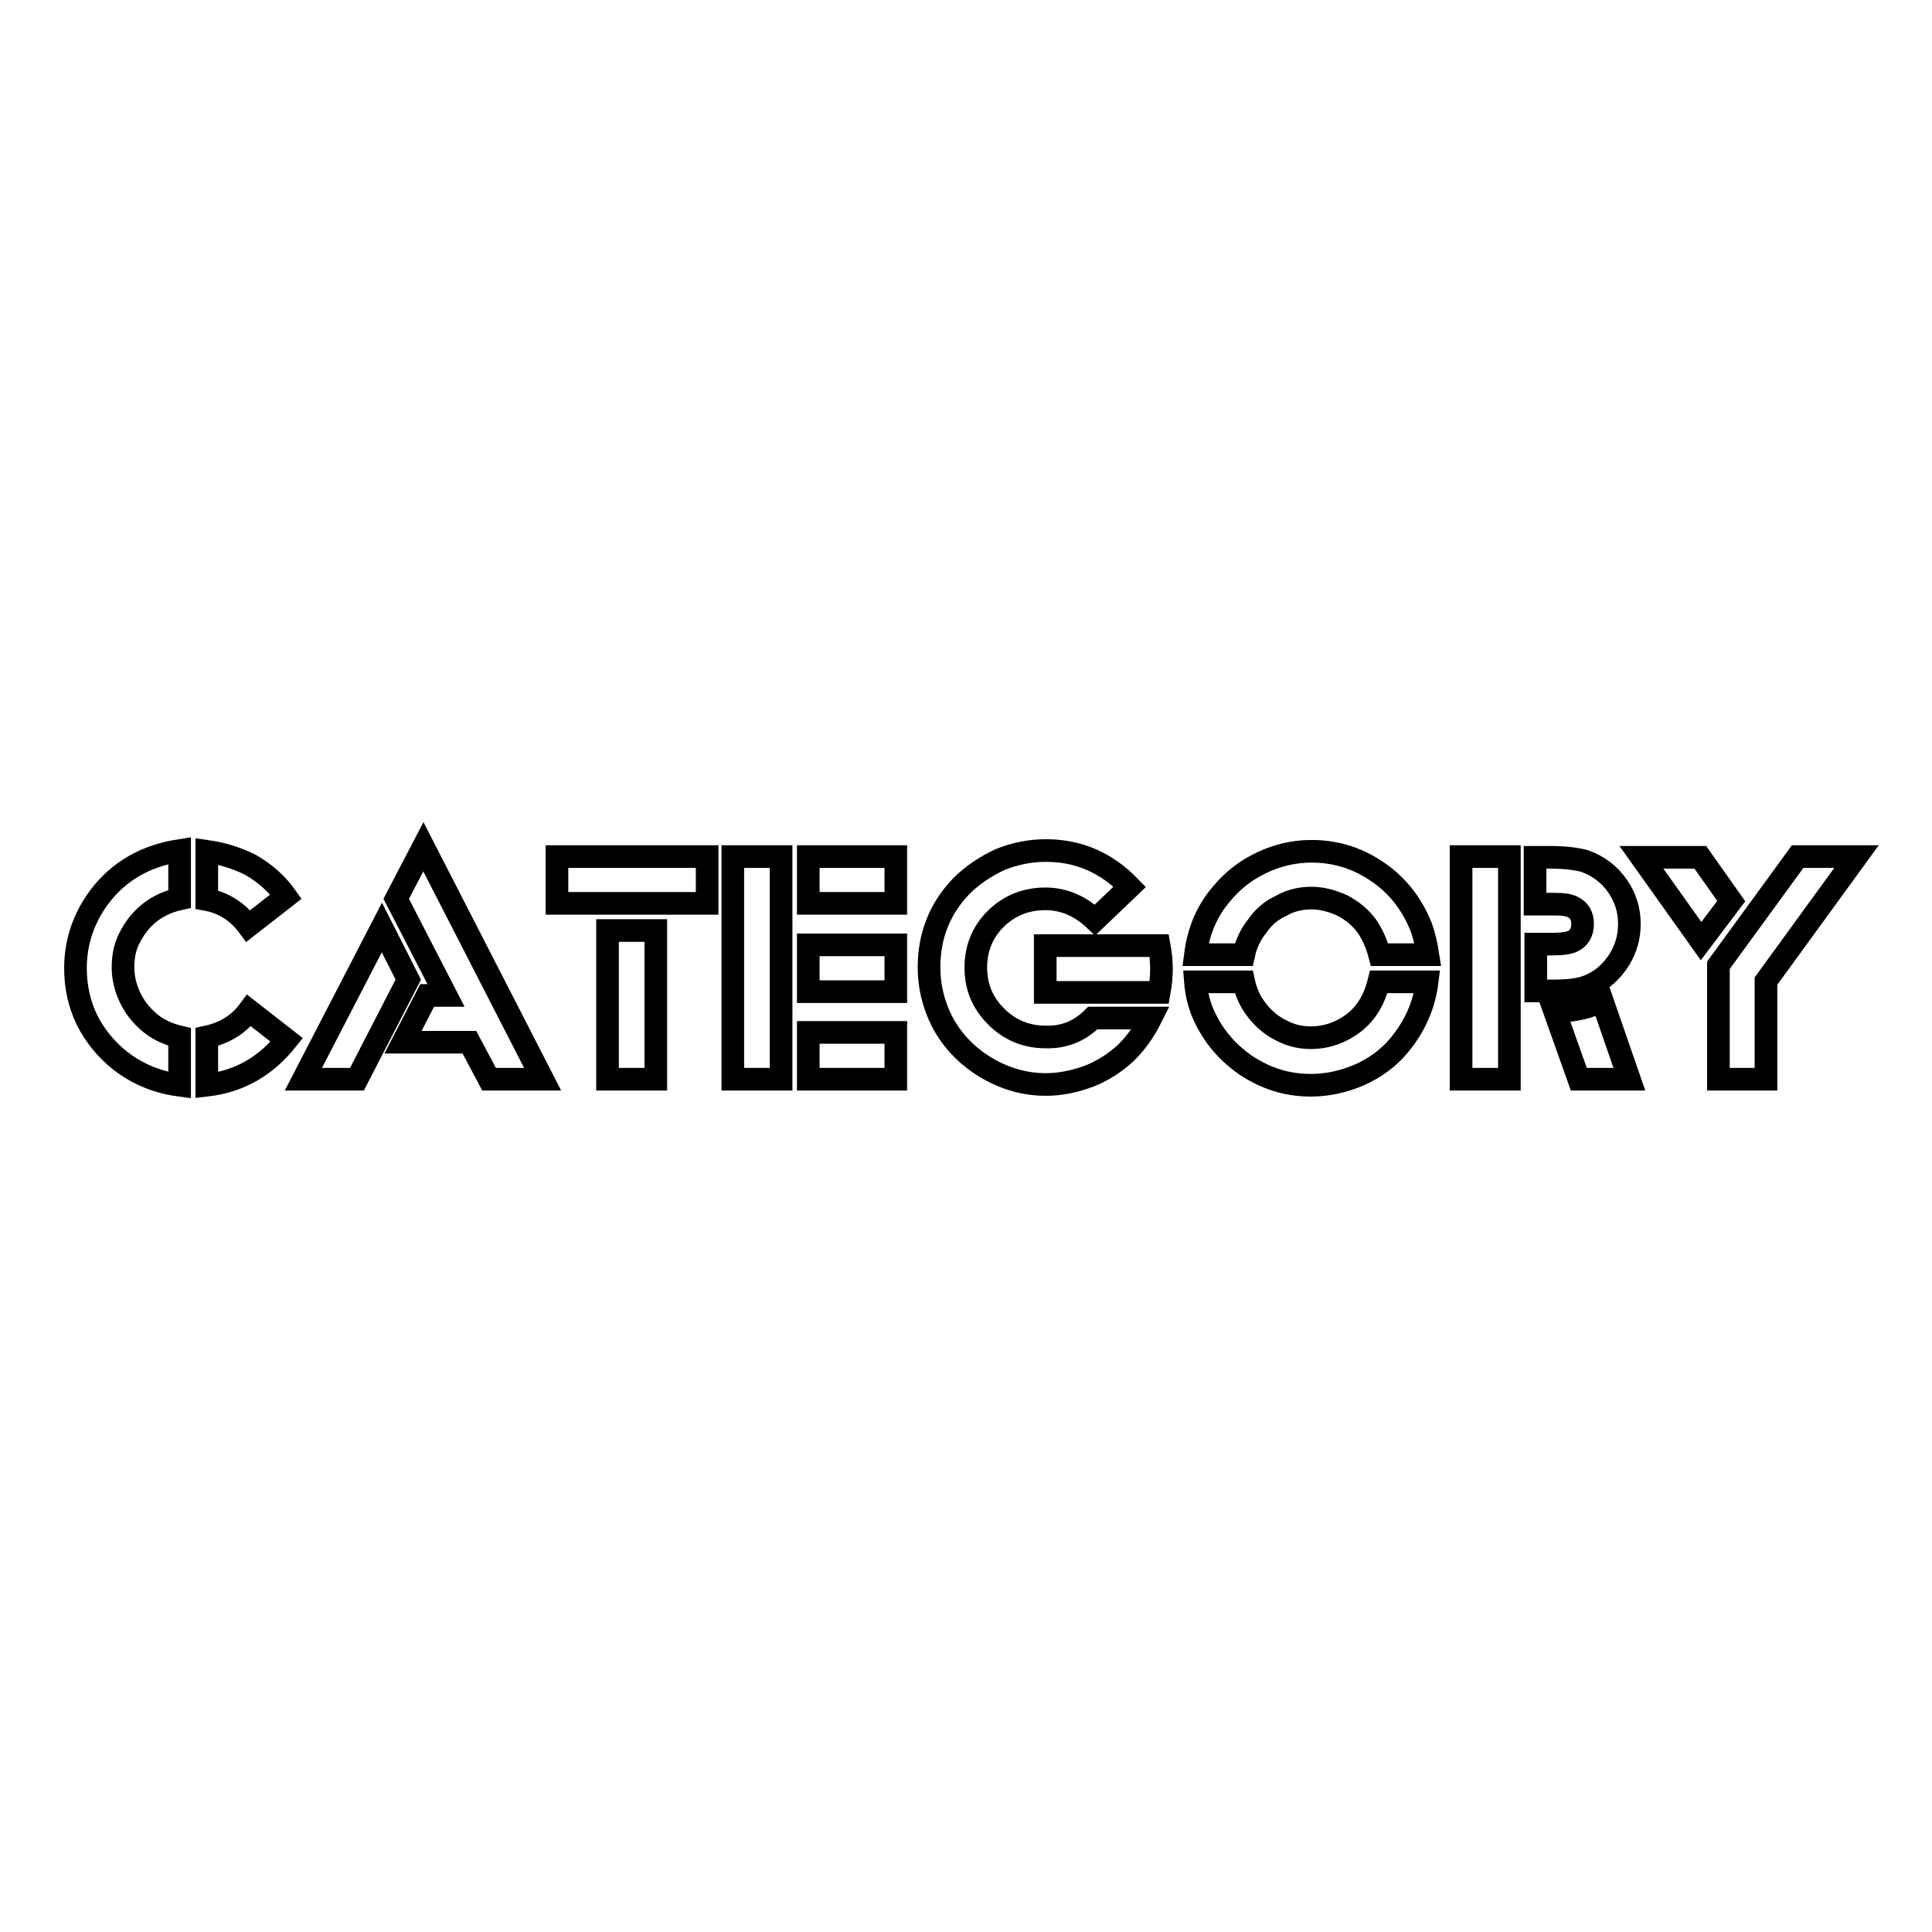 <?xml version="1.0" encoding="utf-8"?>
<!-- Svg Vector Icons : http://www.onlinewebfonts.com/icon -->
<!DOCTYPE svg PUBLIC "-//W3C//DTD SVG 1.1//EN" "http://www.w3.org/Graphics/SVG/1.1/DTD/svg11.dtd">
<svg version="1.1" xmlns="http://www.w3.org/2000/svg" xmlns:xlink="http://www.w3.org/1999/xlink" x="0px" y="0px" viewBox="0 0 256 256" enable-background="new 0 0 256 256" xml:space="preserve">
<g><g><path stroke-width="3" fill-opacity="0" stroke="#000000"  d="M23.8,137.4v6.4c-3-0.4-5.6-1.5-7.8-3.2c-1.9-1.5-3.4-3.3-4.5-5.5c-1-2.1-1.5-4.4-1.5-6.8c0-3.5,1.1-6.7,3.2-9.5c2.6-3.4,6.1-5.4,10.6-6.1v6.4c-1.8,0.4-3.3,1.2-4.4,2.2c-1,0.9-1.7,1.9-2.3,3.1c-0.6,1.2-0.8,2.5-0.8,3.8c0,1.3,0.3,2.6,0.9,3.9c0.6,1.3,1.4,2.3,2.4,3.2C20.7,136.3,22.1,137,23.8,137.4z M27.4,119.2v-6.4c2.1,0.3,4,0.9,5.8,1.8c1.9,1.1,3.5,2.5,4.7,4.2l-5,3.9C31.5,120.8,29.6,119.6,27.4,119.2z M27.4,143.8v-6.4c2.3-0.5,4.2-1.6,5.6-3.5l5,3.9C35.2,141.3,31.7,143.3,27.4,143.8z"/><path stroke-width="3" fill-opacity="0" stroke="#000000"  d="M40.2,143l10.4-20.1l3.5,6.9L47.3,143L40.2,143L40.2,143z M64.8,143l-2.6-4.9h-8.8l3.2-6.2h2.5l-6.6-12.8l3.6-6.9L71.9,143H64.8L64.8,143z"/><path stroke-width="3" fill-opacity="0" stroke="#000000"  d="M73.8,119.7v-6.2h19.9v6.2H73.8z M80.5,143v-19.7h6.4V143H80.5z"/><path stroke-width="3" fill-opacity="0" stroke="#000000"  d="M97.1,143v-29.5h6.4V143H97.1z M107.1,119.7v-6.2h11.6v6.2H107.1z M107.1,131.4v-6.2h11.6v6.2H107.1z M107.1,143v-6.2h11.6v6.2H107.1L107.1,143z"/><path stroke-width="3" fill-opacity="0" stroke="#000000"  d="M144.8,134.9h7.7c-0.9,1.8-2,3.3-3.3,4.6c-1.4,1.3-3.1,2.4-4.9,3.1c-1.9,0.7-3.8,1.1-5.7,1.1c-2.9,0-5.6-0.8-8.2-2.4c-2.4-1.5-4.3-3.5-5.6-6c-1.1-2.2-1.7-4.6-1.7-7.1c0-4.2,1.4-7.8,4.3-10.8c1.5-1.5,3.2-2.6,5.1-3.5c2-0.8,4-1.2,6.1-1.2c4.3,0,8,1.6,11.1,4.8l-4.6,4.4c-2-1.9-4.2-2.8-6.6-2.8c-2.7,0-5,1-6.8,2.9c-1.6,1.7-2.4,3.8-2.4,6.2c0,2.6,0.9,4.7,2.7,6.5c1.8,1.8,4,2.7,6.5,2.7C141,137.5,143.1,136.6,144.8,134.9z M138.5,131.5v-6.2h15.1c0.2,1.1,0.3,2.1,0.3,3.1s-0.1,2-0.3,3.1L138.5,131.5L138.5,131.5z"/><path stroke-width="3" fill-opacity="0" stroke="#000000"  d="M164.8,126.5h-6.4c0.4-3.1,1.5-5.8,3.5-8.1c1.5-1.8,3.2-3.1,5.3-4.1c2.1-1,4.3-1.5,6.6-1.5c3,0,5.8,0.8,8.4,2.5c2.8,1.8,4.8,4.3,6.1,7.5c0.4,1.1,0.7,2.4,0.9,3.7h-6.4c-0.4-1.5-1-2.8-1.7-3.8c-0.9-1.2-1.9-2-3.2-2.7c-1.3-0.6-2.7-1-4.1-1c-1.4,0-2.8,0.3-4,1c-1.3,0.6-2.4,1.5-3.2,2.7C165.7,123.8,165.1,125.1,164.8,126.5z M158.4,130.1h6.4c0.3,1.4,0.9,2.7,1.7,3.7c0.9,1.2,2,2.1,3.2,2.7c1.3,0.7,2.6,1,4,1c2.1,0,4-0.7,5.6-1.9c1.7-1.3,2.8-3.1,3.4-5.5h6.4c-0.4,3.2-1.7,6-3.7,8.4c-1.4,1.7-3.2,3-5.2,3.9c-2.1,0.9-4.2,1.4-6.5,1.4c-3.2,0-6-0.9-8.7-2.7c-2.7-1.9-4.6-4.3-5.8-7.3C158.8,132.7,158.5,131.4,158.4,130.1z"/><path stroke-width="3" fill-opacity="0" stroke="#000000"  d="M193.6,143v-29.5h6.4V143H193.6z M203.5,131.3v-6.2h2.1c1.2,0,2.1-0.1,2.6-0.3c1-0.4,1.5-1.2,1.5-2.4c0-1-0.4-1.7-1.1-2.1c-0.6-0.4-1.5-0.5-2.8-0.5h-2.4v-6.2h2c2,0,3.5,0.2,4.6,0.5c1.9,0.7,3.3,1.8,4.4,3.4c1,1.5,1.5,3.1,1.5,4.9c0,1.7-0.4,3.2-1.3,4.7c-1,1.6-2.3,2.8-4,3.5c-1.1,0.5-2.7,0.7-4.7,0.7H203.5z M209.2,143l-3.2-9c2.5,0,4.6-0.5,6.3-1.4l3.6,10.4H209.2z"/><path stroke-width="3" fill-opacity="0" stroke="#000000"  d="M225.4,124.7l-7.9-11.1h7.8l4.1,5.8L225.4,124.7z M227.7,143v-15.1l10.5-14.4h7.8L234,130v13H227.7z"/></g></g>
</svg>